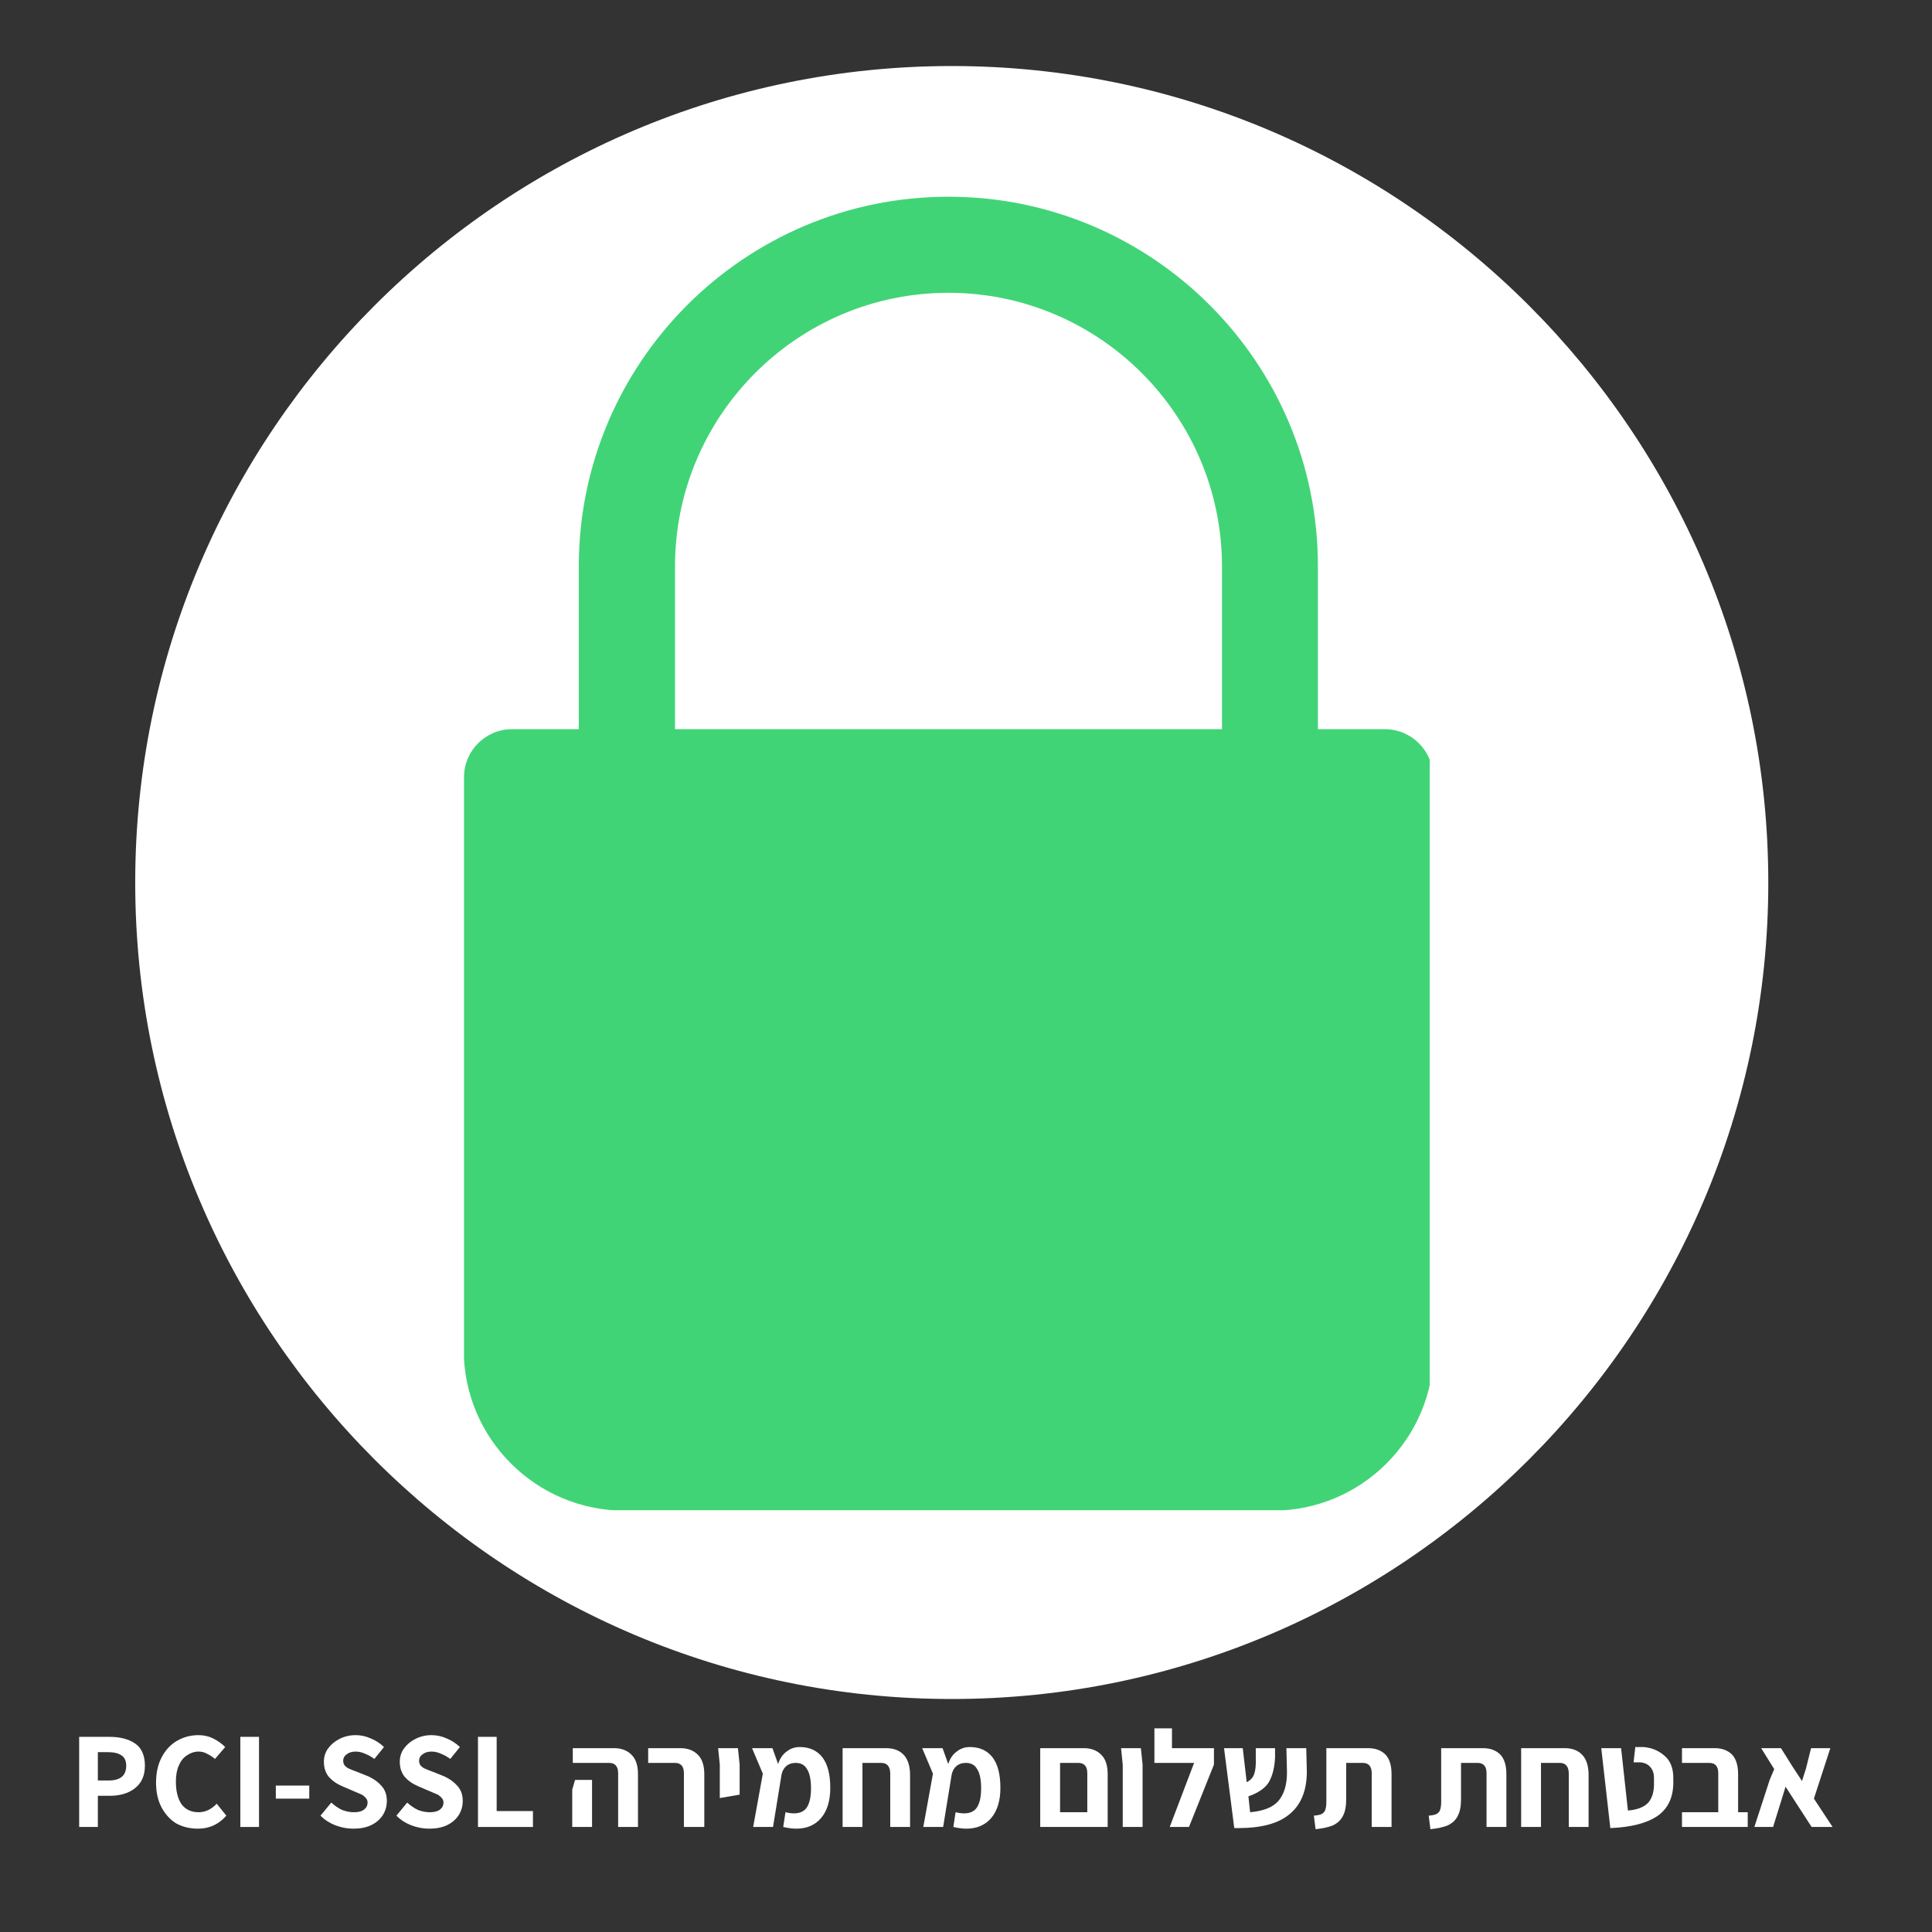 <svg xmlns="http://www.w3.org/2000/svg" xmlns:xlink="http://www.w3.org/1999/xlink" width="71" zoomAndPan="magnify" viewBox="0 0 53.25 53.25" height="71" preserveAspectRatio="xMidYMid meet" version="1.0"><rect x="0" y="0" width="53.25" height="53.25" fill="#333333" stroke="none"/><defs><g/><clipPath id="73f4e7e222"><path d="M 4.109 2.16 L 48.398 2.16 L 48.398 46.449 L 4.109 46.449 Z M 4.109 2.16 " clip-rule="nonzero"/></clipPath><clipPath id="3a5fc662d7"><path d="M 26.234 2.23 C 24.781 2.23 23.344 2.371 21.922 2.652 C 20.496 2.934 19.117 3.355 17.773 3.91 C 16.434 4.465 15.16 5.145 13.953 5.949 C 12.746 6.758 11.629 7.672 10.605 8.699 C 9.578 9.723 8.66 10.84 7.855 12.047 C 7.051 13.254 6.367 14.527 5.812 15.867 C 5.258 17.207 4.84 18.59 4.555 20.012 C 4.273 21.438 4.129 22.875 4.129 24.324 C 4.129 25.773 4.273 27.211 4.555 28.637 C 4.84 30.059 5.258 31.441 5.812 32.781 C 6.367 34.121 7.051 35.395 7.855 36.602 C 8.66 37.809 9.578 38.926 10.605 39.949 C 11.629 40.977 12.746 41.891 13.953 42.699 C 15.16 43.504 16.434 44.184 17.773 44.738 C 19.117 45.293 20.496 45.715 21.922 45.996 C 23.344 46.277 24.781 46.418 26.234 46.418 C 27.684 46.418 29.121 46.277 30.543 45.996 C 31.969 45.715 33.352 45.293 34.691 44.738 C 36.031 44.184 37.305 43.504 38.512 42.699 C 39.719 41.891 40.836 40.977 41.859 39.949 C 42.887 38.926 43.805 37.809 44.609 36.602 C 45.418 35.395 46.098 34.121 46.652 32.781 C 47.207 31.441 47.629 30.059 47.91 28.637 C 48.195 27.211 48.336 25.773 48.336 24.324 C 48.336 22.875 48.195 21.438 47.91 20.012 C 47.629 18.59 47.207 17.207 46.652 15.867 C 46.098 14.527 45.418 13.254 44.609 12.047 C 43.805 10.84 42.887 9.723 41.859 8.699 C 40.836 7.672 39.719 6.758 38.512 5.949 C 37.305 5.145 36.031 4.465 34.691 3.91 C 33.352 3.355 31.969 2.934 30.543 2.652 C 29.121 2.371 27.684 2.23 26.234 2.23 Z M 26.234 2.23 " clip-rule="nonzero"/></clipPath><clipPath id="6b6b28fecf"><path d="M 3.66 1.801 L 48.762 1.801 L 48.762 46.898 L 3.66 46.898 Z M 3.66 1.801 " clip-rule="nonzero"/></clipPath><clipPath id="a971861160"><path d="M 26.234 46.828 C 13.824 46.828 3.727 36.734 3.727 24.324 C 3.727 11.914 13.824 1.82 26.234 1.82 C 38.641 1.82 48.738 11.914 48.738 24.324 C 48.738 36.734 38.641 46.828 26.234 46.828 Z M 26.234 2.641 C 14.277 2.641 4.547 12.367 4.547 24.324 C 4.547 36.281 14.277 46.008 26.234 46.008 C 38.191 46.008 47.918 36.281 47.918 24.324 C 47.918 12.367 38.191 2.641 26.234 2.641 Z M 26.234 2.641 " clip-rule="nonzero"/></clipPath><clipPath id="c81fbe838f"><path d="M 12.781 5.422 L 39.406 5.422 L 39.406 41.66 L 12.781 41.66 Z M 12.781 5.422 " clip-rule="nonzero"/></clipPath><clipPath id="8128dca1c7"><path d="M 12.781 9.859 L 12.781 37.199 C 12.781 39.648 14.77 41.637 17.219 41.637 L 35.078 41.637 C 37.527 41.637 39.516 39.648 39.516 37.199 L 39.516 9.859 C 39.516 7.406 37.527 5.422 35.078 5.422 L 17.219 5.422 C 14.77 5.422 12.781 7.406 12.781 9.859 Z M 12.781 9.859 " clip-rule="nonzero"/></clipPath><clipPath id="cc5036a688"><path d="M 20.457 24.578 L 32.828 24.578 L 32.828 38.094 L 20.457 38.094 Z M 20.457 24.578 " clip-rule="nonzero"/></clipPath><clipPath id="bc7703aa24"><path d="M 24.441 27.555 C 29.172 29.184 28.941 30.504 28.398 30.969 C 27.699 31.664 25.219 31.664 24.285 31.355 C 23.664 31.199 23.043 30.812 22.891 30.348 C 22.734 29.727 23.199 28.254 23.898 27.785 C 24.598 27.242 26.613 27.398 27.465 27.863 C 28.242 28.176 28.707 29.184 28.941 29.883 C 29.172 30.504 29.25 31.277 28.941 31.82 C 28.707 32.363 28.086 32.984 27.465 33.062 C 26.535 33.219 24.52 32.363 23.586 31.59 C 22.734 30.812 21.883 29.492 21.883 28.641 C 21.883 28.02 22.426 27.242 22.891 26.934 C 23.277 26.625 23.742 26.547 24.285 26.699 C 25.062 26.777 26.457 27.398 26.922 28.176 C 27.312 28.875 27.312 30.27 27 30.891 C 26.77 31.512 26.07 31.977 25.371 32.211 C 24.52 32.363 23.043 32.285 22.27 31.82 C 21.648 31.434 21.184 30.578 21.027 29.883 C 20.871 29.184 20.871 28.328 21.184 27.711 C 21.648 26.934 22.891 26.082 23.82 25.848 C 24.52 25.691 25.449 26.004 25.992 26.312 C 26.379 26.625 26.613 26.934 26.77 27.398 C 27.078 28.254 27.312 30.035 26.922 30.969 C 26.535 31.742 25.293 32.598 24.52 32.676 C 23.82 32.754 22.969 32.363 22.426 31.742 C 21.727 30.969 21.027 28.797 21.262 27.863 C 21.414 27.168 22.191 26.547 22.969 26.234 C 23.977 25.926 25.914 26.156 27 26.777 C 28.086 27.398 29.406 28.797 29.484 29.883 C 29.562 30.812 28.863 32.211 28.008 32.754 C 27.156 33.219 25.449 33.141 24.441 32.754 C 23.512 32.441 22.656 31.59 22.27 30.891 C 21.883 30.113 21.727 29.027 21.883 28.406 C 21.957 27.941 22.191 27.555 22.578 27.32 C 23.277 26.855 24.984 26.082 25.914 26.391 C 26.848 26.777 27.934 28.254 28.164 29.34 C 28.398 30.504 27.777 32.133 27.156 33.062 C 26.457 33.992 25.062 34.848 24.285 35 C 23.82 35.156 23.355 35.078 22.969 34.77 C 22.426 34.305 21.727 32.52 21.883 31.512 C 22.035 30.578 22.812 29.727 23.664 29.105 C 24.75 28.328 26.922 27.555 28.086 27.633 C 29.02 27.711 30.027 28.098 30.336 28.719 C 30.727 29.492 30.027 31.664 29.406 32.52 C 28.941 33.219 28.086 33.762 27.391 33.914 C 26.77 34.07 25.836 34.07 25.293 33.762 C 24.75 33.297 24.441 32.133 24.285 31.121 C 24.055 29.883 24.129 28.02 24.52 26.855 C 24.828 26.004 25.449 24.918 26.07 24.684 C 26.535 24.527 27.391 24.84 27.699 25.305 C 28.164 25.848 28.086 27.09 28.008 28.176 C 27.855 29.492 27.234 31.742 26.691 32.598 C 26.379 33.062 25.992 33.371 25.605 33.371 C 25.219 33.371 24.598 32.906 24.363 32.363 C 24.055 31.434 24.672 28.641 25.293 27.785 C 25.605 27.32 26.305 26.934 26.691 27.012 C 27.234 27.09 27.934 28.02 28.164 28.719 C 28.555 29.727 28.086 31.664 27.934 32.598 C 27.855 33.219 27.855 33.605 27.543 33.992 C 27.156 34.457 26.148 34.926 25.684 34.848 C 25.293 34.77 24.906 34.227 24.828 33.84 C 24.75 33.449 25.062 32.676 25.371 32.363 C 25.605 32.055 26.148 31.898 26.535 32.055 C 27.156 32.211 28.164 33.527 28.32 34.227 C 28.398 34.77 28.242 35.312 27.934 35.777 C 27.465 36.32 26.379 37.02 25.605 36.863 C 24.828 36.785 23.586 35.391 23.277 34.613 C 23.121 33.992 23.277 33.062 23.664 32.676 C 23.977 32.211 24.828 32.133 25.449 32.133 C 26.227 32.133 27.078 32.441 27.777 32.828 C 28.477 33.219 29.25 33.914 29.562 34.613 C 29.871 35.234 30.105 36.164 29.871 36.707 C 29.641 37.328 29.02 37.949 28.398 38.027 C 27.543 38.184 25.914 37.484 25.219 36.707 C 24.52 36.012 24.129 34.613 24.129 33.527 C 24.055 32.441 24.285 31.047 24.828 30.113 C 25.219 29.262 25.914 28.484 26.691 28.02 C 27.621 27.555 29.172 27.168 30.105 27.477 C 31.113 27.785 32.199 29.105 32.586 29.961 C 32.82 30.656 32.898 31.434 32.508 31.898 C 32.121 32.598 30.57 33.371 29.562 33.297 C 28.32 33.141 26.457 31.277 25.762 30.113 C 25.219 29.34 24.906 28.406 25.062 27.633 C 25.219 26.855 25.992 25.926 26.691 25.613 C 27.312 25.227 28.32 25.07 29.098 25.305 C 30.105 25.613 31.578 26.855 31.965 27.785 C 32.277 28.484 32.199 29.492 31.965 30.113 C 31.734 30.734 31.113 31.355 30.492 31.59 C 29.871 31.898 28.863 31.977 28.086 31.59 C 27 31.121 25.141 29.105 24.984 28.02 C 24.828 27.32 25.371 26.312 25.914 25.926 C 26.535 25.539 27.621 25.383 28.398 25.691 C 29.328 26.082 30.648 27.477 31.035 28.406 C 31.27 29.105 31.27 30.113 30.801 30.656 C 30.336 31.355 28.629 31.82 27.699 31.742 C 26.922 31.664 26.07 31.121 25.527 30.504 C 24.828 29.727 23.977 28.098 24.129 27.398 C 24.285 26.855 25.062 26.391 25.762 26.312 C 26.691 26.156 28.398 26.934 29.25 27.555 C 29.871 28.02 30.414 28.641 30.57 29.184 C 30.727 29.648 30.727 30.191 30.414 30.578 C 30.027 31.047 29.02 31.512 28.086 31.59 C 26.691 31.664 24.129 30.734 22.812 29.961 C 21.805 29.34 20.641 28.406 20.484 27.711 C 20.406 27.242 20.719 26.699 21.027 26.469 C 21.34 26.312 22.27 26.469 22.5 26.699 C 22.734 26.934 22.891 27.477 22.734 27.785 C 22.656 28.098 22.035 28.719 21.648 28.641 C 21.262 28.562 20.406 27.398 20.562 27.09 C 20.719 26.699 22.035 26.469 22.426 26.625 C 22.734 26.777 22.891 27.32 22.812 27.633 C 22.734 28.02 22.191 28.562 21.805 28.641 C 21.492 28.719 20.949 28.484 20.719 28.176 C 20.562 27.941 20.484 27.168 20.641 26.934 C 20.871 26.547 21.492 26.391 22.113 26.391 C 23.434 26.547 27.699 29.883 27.934 29.648 C 28.008 29.57 26.922 28.562 27 28.484 C 27.156 28.328 28.629 29.57 29.098 29.418 C 29.406 29.34 29.715 28.641 29.641 28.328 C 29.562 28.02 28.629 27.633 28.32 27.711 C 28.008 27.785 27.543 28.328 27.621 28.641 C 27.699 29.184 30.258 30.504 30.258 30.504 C 30.258 30.504 29.715 29.727 29.328 29.727 C 28.707 29.648 27.465 30.426 27 31.047 C 26.613 31.59 26.457 32.285 26.457 32.984 C 26.535 33.914 27.777 35.855 27.543 36.09 C 27.234 36.32 25.371 35.234 25.141 34.691 C 24.984 34.305 25.527 33.371 25.605 33.371 C 25.684 33.371 25.449 34.535 25.605 34.691 C 25.836 34.77 26.613 34.535 26.848 34.227 C 27 33.914 27.078 33.062 26.848 32.828 C 26.613 32.598 25.605 33.141 25.371 32.828 C 24.906 32.363 25.527 29.105 26.07 28.875 C 26.305 28.719 26.922 29.105 27.078 29.492 C 27.391 30.113 26.922 32.52 26.379 33.062 C 26.07 33.371 25.371 33.449 25.062 33.297 C 24.672 33.141 24.441 32.676 24.363 32.133 C 24.129 30.734 24.828 26.082 25.605 25.07 C 25.992 24.605 26.535 24.527 26.922 24.605 C 27.234 24.605 27.621 24.84 27.699 25.305 C 28.086 26.312 25.992 31.355 26.457 31.664 C 26.613 31.82 27.156 31.355 27.465 31.121 C 27.777 30.812 28.477 30.191 28.398 29.961 C 28.242 29.805 27.078 29.961 26.379 30.27 C 25.527 30.734 23.977 32.676 23.898 32.598 C 23.898 32.598 25.449 31.121 25.605 30.426 C 25.684 29.883 25.371 28.875 25.141 28.797 C 24.984 28.797 24.52 29.648 24.598 29.883 C 24.672 30.191 25.371 30.656 25.762 30.578 C 26.07 30.578 26.77 29.883 26.691 29.648 C 26.691 29.34 25.836 28.875 25.293 28.797 C 24.828 28.641 23.742 28.797 23.664 29.027 C 23.586 29.184 24.598 29.883 24.672 29.883 C 24.75 29.805 23.977 28.562 23.82 28.562 C 23.664 28.562 23.512 29.648 23.586 29.727 C 23.742 29.883 24.285 29.027 24.75 29.105 C 25.293 29.184 26.613 31.199 26.691 31.121 C 26.77 31.047 25.219 29.34 25.449 29.027 C 25.605 28.797 27 28.875 27.078 29.027 C 27.156 29.184 26.457 29.727 26.07 29.883 C 25.449 30.035 24.363 30.035 23.898 29.727 C 23.512 29.492 23.199 28.949 23.277 28.562 C 23.355 28.176 24.441 27.555 24.441 27.555 " clip-rule="nonzero"/></clipPath></defs><g fill="#ffffff" fill-opacity="1"><g transform="translate(1.885, 50.355)"><g><path d="M 0.297 -2.484 L 1.125 -2.484 C 1.426 -2.484 1.664 -2.422 1.844 -2.297 C 2.02 -2.172 2.109 -1.969 2.109 -1.688 C 2.109 -1.414 2.016 -1.207 1.828 -1.062 C 1.648 -0.926 1.422 -0.859 1.141 -0.859 L 0.812 -0.859 L 0.812 0 L 0.297 0 Z M 1.109 -1.281 C 1.43 -1.281 1.594 -1.414 1.594 -1.688 C 1.594 -1.82 1.551 -1.914 1.469 -1.969 C 1.383 -2.031 1.258 -2.062 1.094 -2.062 L 0.812 -2.062 L 0.812 -1.281 Z M 1.109 -1.281 "/></g></g></g><g fill="#ffffff" fill-opacity="1"><g transform="translate(4.129, 50.355)"><g><path d="M 1.328 0.047 C 1.109 0.047 0.91 0 0.734 -0.094 C 0.566 -0.195 0.43 -0.344 0.328 -0.531 C 0.223 -0.727 0.172 -0.957 0.172 -1.219 C 0.172 -1.488 0.223 -1.723 0.328 -1.922 C 0.43 -2.117 0.57 -2.27 0.75 -2.375 C 0.926 -2.477 1.125 -2.531 1.344 -2.531 C 1.488 -2.531 1.625 -2.5 1.75 -2.438 C 1.875 -2.375 1.984 -2.297 2.078 -2.203 L 1.797 -1.875 C 1.723 -1.938 1.648 -1.984 1.578 -2.016 C 1.516 -2.055 1.438 -2.078 1.344 -2.078 C 1.227 -2.078 1.117 -2.039 1.016 -1.969 C 0.922 -1.906 0.848 -1.812 0.797 -1.688 C 0.742 -1.562 0.719 -1.414 0.719 -1.25 C 0.719 -0.988 0.77 -0.781 0.875 -0.625 C 0.988 -0.477 1.145 -0.406 1.344 -0.406 C 1.531 -0.406 1.695 -0.484 1.844 -0.641 L 2.109 -0.312 C 1.898 -0.07 1.641 0.047 1.328 0.047 Z M 1.328 0.047 "/></g></g></g><g fill="#ffffff" fill-opacity="1"><g transform="translate(6.327, 50.355)"><g><path d="M 0.297 -2.484 L 0.812 -2.484 L 0.812 0 L 0.297 0 Z M 0.297 -2.484 "/></g></g></g><g fill="#ffffff" fill-opacity="1"><g transform="translate(7.446, 50.355)"><g><path d="M 0.156 -1.141 L 1.078 -1.141 L 1.078 -0.781 L 0.156 -0.781 Z M 0.156 -1.141 "/></g></g></g><g fill="#ffffff" fill-opacity="1"><g transform="translate(8.693, 50.355)"><g><path d="M 1.047 0.047 C 0.879 0.047 0.711 0.016 0.547 -0.047 C 0.391 -0.109 0.254 -0.195 0.141 -0.312 L 0.438 -0.672 C 0.531 -0.586 0.629 -0.52 0.734 -0.469 C 0.848 -0.426 0.957 -0.406 1.062 -0.406 C 1.176 -0.406 1.266 -0.426 1.328 -0.469 C 1.398 -0.52 1.438 -0.586 1.438 -0.672 C 1.438 -0.723 1.422 -0.766 1.391 -0.797 C 1.359 -0.836 1.32 -0.867 1.281 -0.891 C 1.238 -0.91 1.164 -0.941 1.062 -0.984 L 0.734 -1.125 C 0.586 -1.188 0.469 -1.27 0.375 -1.375 C 0.281 -1.488 0.234 -1.629 0.234 -1.797 C 0.234 -1.93 0.27 -2.051 0.344 -2.156 C 0.426 -2.27 0.531 -2.359 0.656 -2.422 C 0.789 -2.492 0.941 -2.531 1.109 -2.531 C 1.254 -2.531 1.395 -2.5 1.531 -2.438 C 1.664 -2.383 1.785 -2.305 1.891 -2.203 L 1.625 -1.875 C 1.539 -1.938 1.457 -1.984 1.375 -2.016 C 1.289 -2.055 1.203 -2.078 1.109 -2.078 C 1.004 -2.078 0.922 -2.051 0.859 -2 C 0.797 -1.957 0.766 -1.898 0.766 -1.828 C 0.766 -1.773 0.781 -1.727 0.812 -1.688 C 0.844 -1.656 0.879 -1.629 0.922 -1.609 C 0.973 -1.586 1.051 -1.555 1.156 -1.516 L 1.469 -1.391 C 1.625 -1.316 1.742 -1.227 1.828 -1.125 C 1.922 -1.02 1.969 -0.883 1.969 -0.719 C 1.969 -0.57 1.93 -0.441 1.859 -0.328 C 1.785 -0.211 1.676 -0.117 1.531 -0.047 C 1.395 0.016 1.234 0.047 1.047 0.047 Z M 1.047 0.047 "/></g></g></g><g fill="#ffffff" fill-opacity="1"><g transform="translate(10.785, 50.355)"><g><path d="M 1.047 0.047 C 0.879 0.047 0.711 0.016 0.547 -0.047 C 0.391 -0.109 0.254 -0.195 0.141 -0.312 L 0.438 -0.672 C 0.531 -0.586 0.629 -0.52 0.734 -0.469 C 0.848 -0.426 0.957 -0.406 1.062 -0.406 C 1.176 -0.406 1.266 -0.426 1.328 -0.469 C 1.398 -0.52 1.438 -0.586 1.438 -0.672 C 1.438 -0.723 1.422 -0.766 1.391 -0.797 C 1.359 -0.836 1.32 -0.867 1.281 -0.891 C 1.238 -0.91 1.164 -0.941 1.062 -0.984 L 0.734 -1.125 C 0.586 -1.188 0.469 -1.27 0.375 -1.375 C 0.281 -1.488 0.234 -1.629 0.234 -1.797 C 0.234 -1.93 0.27 -2.051 0.344 -2.156 C 0.426 -2.27 0.531 -2.359 0.656 -2.422 C 0.789 -2.492 0.941 -2.531 1.109 -2.531 C 1.254 -2.531 1.395 -2.5 1.531 -2.438 C 1.664 -2.383 1.785 -2.305 1.891 -2.203 L 1.625 -1.875 C 1.539 -1.938 1.457 -1.984 1.375 -2.016 C 1.289 -2.055 1.203 -2.078 1.109 -2.078 C 1.004 -2.078 0.922 -2.051 0.859 -2 C 0.797 -1.957 0.766 -1.898 0.766 -1.828 C 0.766 -1.773 0.781 -1.727 0.812 -1.688 C 0.844 -1.656 0.879 -1.629 0.922 -1.609 C 0.973 -1.586 1.051 -1.555 1.156 -1.516 L 1.469 -1.391 C 1.625 -1.316 1.742 -1.227 1.828 -1.125 C 1.922 -1.02 1.969 -0.883 1.969 -0.719 C 1.969 -0.57 1.93 -0.441 1.859 -0.328 C 1.785 -0.211 1.676 -0.117 1.531 -0.047 C 1.395 0.016 1.234 0.047 1.047 0.047 Z M 1.047 0.047 "/></g></g></g><g fill="#ffffff" fill-opacity="1"><g transform="translate(12.877, 50.355)"><g><path d="M 0.297 -2.484 L 0.812 -2.484 L 0.812 -0.438 L 1.812 -0.438 L 1.812 0 L 0.297 0 Z M 0.297 -2.484 "/></g></g></g><g fill="#ffffff" fill-opacity="1"><g transform="translate(14.826, 50.355)"><g/></g></g><g fill="#ffffff" fill-opacity="1"><g transform="translate(15.584, 50.355)"><g><path d="M 1.453 -1.484 C 1.453 -1.672 1.367 -1.766 1.203 -1.766 L 0.203 -1.766 L 0.203 -2.172 L 1.344 -2.172 C 1.539 -2.172 1.695 -2.113 1.812 -2 C 1.938 -1.883 2 -1.703 2 -1.453 L 2 0 L 1.453 0 Z M 0.188 -1.031 L 0.266 -1.297 L 0.734 -1.297 L 0.734 0 L 0.188 0 Z M 0.188 -1.031 "/></g></g></g><g fill="#ffffff" fill-opacity="1"><g transform="translate(17.756, 50.355)"><g><path d="M 1.094 -1.484 C 1.094 -1.672 1.008 -1.766 0.844 -1.766 L 0.109 -1.766 L 0.109 -2.172 L 1 -2.172 C 1.195 -2.172 1.352 -2.113 1.469 -2 C 1.594 -1.883 1.656 -1.703 1.656 -1.453 L 1.656 0 L 1.094 0 Z M 1.094 -1.484 "/></g></g></g><g fill="#ffffff" fill-opacity="1"><g transform="translate(19.605, 50.355)"><g><path d="M 0.234 -1.719 L 0.188 -2.172 L 0.734 -2.172 L 0.781 -1.719 L 0.781 -0.891 L 0.234 -0.797 Z M 0.234 -1.719 "/></g></g></g><g fill="#ffffff" fill-opacity="1"><g transform="translate(20.587, 50.355)"><g><path d="M 2.297 -1.078 C 2.297 -0.723 2.211 -0.445 2.047 -0.25 C 1.879 -0.051 1.648 0.047 1.359 0.047 C 1.254 0.047 1.133 0.031 1 0 L 1.062 -0.406 C 1.156 -0.383 1.234 -0.375 1.297 -0.375 C 1.461 -0.375 1.582 -0.43 1.656 -0.547 C 1.727 -0.66 1.766 -0.832 1.766 -1.062 C 1.766 -1.312 1.727 -1.488 1.656 -1.594 C 1.594 -1.707 1.488 -1.766 1.344 -1.766 C 1.238 -1.766 1.148 -1.734 1.078 -1.672 C 1.016 -1.617 0.973 -1.539 0.953 -1.438 L 0.719 0 L 0.172 0 L 0.438 -1.469 L 0.141 -2.172 L 0.703 -2.172 L 0.859 -1.734 C 0.91 -1.891 0.988 -2.004 1.094 -2.078 C 1.195 -2.16 1.316 -2.203 1.453 -2.203 C 1.723 -2.203 1.93 -2.109 2.078 -1.922 C 2.223 -1.734 2.297 -1.453 2.297 -1.078 Z M 2.297 -1.078 "/></g></g></g><g fill="#ffffff" fill-opacity="1"><g transform="translate(23.021, 50.355)"><g><path d="M 1.406 -2.172 C 1.613 -2.172 1.773 -2.109 1.891 -1.984 C 2.004 -1.859 2.062 -1.676 2.062 -1.438 L 2.062 0 L 1.516 0 L 1.516 -1.469 C 1.516 -1.664 1.43 -1.766 1.266 -1.766 L 0.75 -1.766 L 0.75 0 L 0.203 0 L 0.203 -2.172 Z M 1.406 -2.172 "/></g></g></g><g fill="#ffffff" fill-opacity="1"><g transform="translate(25.276, 50.355)"><g><path d="M 2.297 -1.078 C 2.297 -0.723 2.211 -0.445 2.047 -0.25 C 1.879 -0.051 1.648 0.047 1.359 0.047 C 1.254 0.047 1.133 0.031 1 0 L 1.062 -0.406 C 1.156 -0.383 1.234 -0.375 1.297 -0.375 C 1.461 -0.375 1.582 -0.43 1.656 -0.547 C 1.727 -0.66 1.766 -0.832 1.766 -1.062 C 1.766 -1.312 1.727 -1.488 1.656 -1.594 C 1.594 -1.707 1.488 -1.766 1.344 -1.766 C 1.238 -1.766 1.148 -1.734 1.078 -1.672 C 1.016 -1.617 0.973 -1.539 0.953 -1.438 L 0.719 0 L 0.172 0 L 0.438 -1.469 L 0.141 -2.172 L 0.703 -2.172 L 0.859 -1.734 C 0.91 -1.891 0.988 -2.004 1.094 -2.078 C 1.195 -2.16 1.316 -2.203 1.453 -2.203 C 1.723 -2.203 1.93 -2.109 2.078 -1.922 C 2.223 -1.734 2.297 -1.453 2.297 -1.078 Z M 2.297 -1.078 "/></g></g></g><g fill="#ffffff" fill-opacity="1"><g transform="translate(27.709, 50.355)"><g/></g></g><g fill="#ffffff" fill-opacity="1"><g transform="translate(28.468, 50.355)"><g><path d="M 1.406 -2.172 C 1.602 -2.172 1.758 -2.113 1.875 -2 C 2 -1.883 2.062 -1.703 2.062 -1.453 L 2.062 0 L 0.203 0 L 0.203 -2.172 Z M 1.5 -0.406 L 1.5 -1.484 C 1.5 -1.672 1.414 -1.766 1.25 -1.766 L 0.75 -1.766 L 0.75 -0.406 Z M 1.5 -0.406 "/></g></g></g><g fill="#ffffff" fill-opacity="1"><g transform="translate(30.711, 50.355)"><g><path d="M 0.234 -1.719 L 0.188 -2.172 L 0.734 -2.172 L 0.781 -1.719 L 0.781 0 L 0.234 0 Z M 0.234 -1.719 "/></g></g></g><g fill="#ffffff" fill-opacity="1"><g transform="translate(31.693, 50.355)"><g><path d="M 1.766 -2.172 L 1.766 -1.719 L 1.078 0 L 0.547 0 L 1.219 -1.766 L 0.125 -1.766 L 0.125 -2.719 L 0.609 -2.719 L 0.609 -2.172 Z M 1.766 -2.172 "/></g></g></g><g fill="#ffffff" fill-opacity="1"><g transform="translate(33.581, 50.355)"><g><path d="M 2.438 -1.531 C 2.438 -1.008 2.281 -0.617 1.969 -0.359 C 1.664 -0.098 1.191 0.031 0.547 0.031 L 0.438 0.031 L 0.156 -2.172 L 0.672 -2.172 L 0.781 -1.234 C 0.883 -1.285 0.953 -1.359 0.984 -1.453 C 1.023 -1.555 1.039 -1.707 1.031 -1.906 L 1.031 -2.172 L 1.562 -2.172 L 1.562 -1.922 C 1.551 -1.641 1.492 -1.41 1.391 -1.234 C 1.285 -1.066 1.098 -0.938 0.828 -0.844 L 0.875 -0.406 C 1.238 -0.438 1.5 -0.539 1.656 -0.719 C 1.812 -0.906 1.891 -1.164 1.891 -1.5 L 1.875 -2.172 L 2.422 -2.172 Z M 2.438 -1.531 "/></g></g></g><g fill="#ffffff" fill-opacity="1"><g transform="translate(36.151, 50.355)"><g><path d="M 0.062 -0.312 C 0.164 -0.32 0.238 -0.336 0.281 -0.359 C 0.332 -0.391 0.363 -0.426 0.375 -0.469 C 0.395 -0.52 0.406 -0.594 0.406 -0.688 L 0.406 -2.172 L 1.562 -2.172 C 1.758 -2.172 1.914 -2.113 2.031 -2 C 2.145 -1.883 2.203 -1.703 2.203 -1.453 L 2.203 0 L 1.656 0 L 1.656 -1.484 C 1.656 -1.672 1.57 -1.766 1.406 -1.766 L 0.953 -1.766 L 0.953 -0.766 C 0.953 -0.566 0.922 -0.41 0.859 -0.297 C 0.805 -0.191 0.719 -0.109 0.594 -0.047 C 0.477 0.004 0.316 0.039 0.109 0.062 Z M 0.062 -0.312 "/></g></g></g><g fill="#ffffff" fill-opacity="1"><g transform="translate(38.558, 50.355)"><g/></g></g><g fill="#ffffff" fill-opacity="1"><g transform="translate(39.316, 50.355)"><g><path d="M 0.062 -0.312 C 0.164 -0.32 0.238 -0.336 0.281 -0.359 C 0.332 -0.391 0.363 -0.426 0.375 -0.469 C 0.395 -0.52 0.406 -0.594 0.406 -0.688 L 0.406 -2.172 L 1.562 -2.172 C 1.758 -2.172 1.914 -2.113 2.031 -2 C 2.145 -1.883 2.203 -1.703 2.203 -1.453 L 2.203 0 L 1.656 0 L 1.656 -1.484 C 1.656 -1.672 1.57 -1.766 1.406 -1.766 L 0.953 -1.766 L 0.953 -0.766 C 0.953 -0.566 0.922 -0.41 0.859 -0.297 C 0.805 -0.191 0.719 -0.109 0.594 -0.047 C 0.477 0.004 0.316 0.039 0.109 0.062 Z M 0.062 -0.312 "/></g></g></g><g fill="#ffffff" fill-opacity="1"><g transform="translate(41.723, 50.355)"><g><path d="M 1.406 -2.172 C 1.613 -2.172 1.773 -2.109 1.891 -1.984 C 2.004 -1.859 2.062 -1.676 2.062 -1.438 L 2.062 0 L 1.516 0 L 1.516 -1.469 C 1.516 -1.664 1.43 -1.766 1.266 -1.766 L 0.75 -1.766 L 0.75 0 L 0.203 0 L 0.203 -2.172 Z M 1.406 -2.172 "/></g></g></g><g fill="#ffffff" fill-opacity="1"><g transform="translate(43.978, 50.355)"><g><path d="M 0.156 -2.172 L 0.703 -2.172 L 0.891 -0.453 C 1.148 -0.473 1.336 -0.547 1.453 -0.672 C 1.566 -0.805 1.617 -0.992 1.609 -1.234 L 1.609 -1.359 C 1.609 -1.473 1.578 -1.566 1.516 -1.641 C 1.453 -1.723 1.359 -1.77 1.234 -1.781 L 1.047 -1.781 L 1.094 -2.203 L 1.328 -2.203 C 1.555 -2.18 1.742 -2.102 1.891 -1.969 C 2.047 -1.844 2.129 -1.656 2.141 -1.406 L 2.141 -1.312 C 2.16 -0.863 2.02 -0.531 1.719 -0.312 C 1.414 -0.102 0.977 0.008 0.406 0.031 Z M 0.156 -2.172 "/></g></g></g><g fill="#ffffff" fill-opacity="1"><g transform="translate(46.218, 50.355)"><g><path d="M 1.953 -0.406 L 1.953 0 L 0.141 0 L 0.141 -0.406 L 1.141 -0.406 L 1.141 -1.484 C 1.141 -1.672 1.055 -1.766 0.891 -1.766 L 0.141 -1.766 L 0.141 -2.172 L 1.047 -2.172 C 1.242 -2.172 1.398 -2.113 1.516 -2 C 1.629 -1.883 1.688 -1.703 1.688 -1.453 L 1.688 -0.406 Z M 1.953 -0.406 "/></g></g></g><g fill="#ffffff" fill-opacity="1"><g transform="translate(48.276, 50.355)"><g><path d="M 1.656 0 L 0.938 -1.109 L 0.594 0 L 0.078 0 L 0.5 -1.297 L 0.625 -1.594 L 0.266 -2.172 L 0.812 -2.172 L 1.125 -1.672 L 1.391 -1.266 L 1.5 -1.609 L 1.641 -2.172 L 2.172 -2.172 L 1.719 -0.781 L 2.234 0 Z M 1.656 0 "/></g></g></g><g clip-path="url(#73f4e7e222)"><g clip-path="url(#3a5fc662d7)"><path fill="#ffffff" d="M 3.211 1.348 L 49.301 1.348 L 49.301 47.258 L 3.211 47.258 Z M 3.211 1.348 " fill-opacity="1" fill-rule="nonzero"/></g></g><g clip-path="url(#6b6b28fecf)"><g clip-path="url(#a971861160)"><path fill="#ffffff" d="M 3.211 1.348 L 49.301 1.348 L 49.301 47.258 L 3.211 47.258 Z M 3.211 1.348 " fill-opacity="1" fill-rule="nonzero"/></g></g><g clip-path="url(#c81fbe838f)"><g clip-path="url(#8128dca1c7)"><path fill="#41d477" d="M 38.168 20.098 L 36.324 20.098 L 36.324 15.609 C 36.332 9.992 31.762 5.422 26.141 5.422 C 20.523 5.422 15.953 9.992 15.953 15.609 L 15.953 20.098 L 14.113 20.098 C 13.383 20.098 12.789 20.691 12.789 21.422 L 12.789 40.309 C 12.789 41.031 13.383 41.625 14.113 41.625 L 38.176 41.625 C 38.906 41.625 39.5 41.031 39.5 40.301 L 39.5 21.422 C 39.496 20.691 38.902 20.098 38.168 20.098 Z M 18.605 15.609 C 18.605 11.453 21.984 8.07 26.141 8.07 C 30.297 8.07 33.68 11.453 33.68 15.609 L 33.68 20.098 L 18.605 20.098 Z M 27.469 31.816 L 27.469 35.297 C 27.469 36.027 26.875 36.621 26.141 36.621 C 25.41 36.621 24.816 36.027 24.816 35.297 L 24.816 31.816 C 23.906 31.336 23.281 30.383 23.281 29.289 C 23.281 27.711 24.562 26.434 26.137 26.434 C 27.715 26.434 28.988 27.715 28.988 29.289 C 29.004 30.383 28.379 31.336 27.469 31.816 Z M 27.469 31.816 " fill-opacity="1" fill-rule="nonzero"/></g></g><g clip-path="url(#cc5036a688)"><g clip-path="url(#bc7703aa24)"><path fill="#41d477" d="M 17.383 21.504 L 35.691 21.504 L 35.691 41.242 L 17.383 41.242 Z M 17.383 21.504 " fill-opacity="1" fill-rule="nonzero"/></g></g></svg>